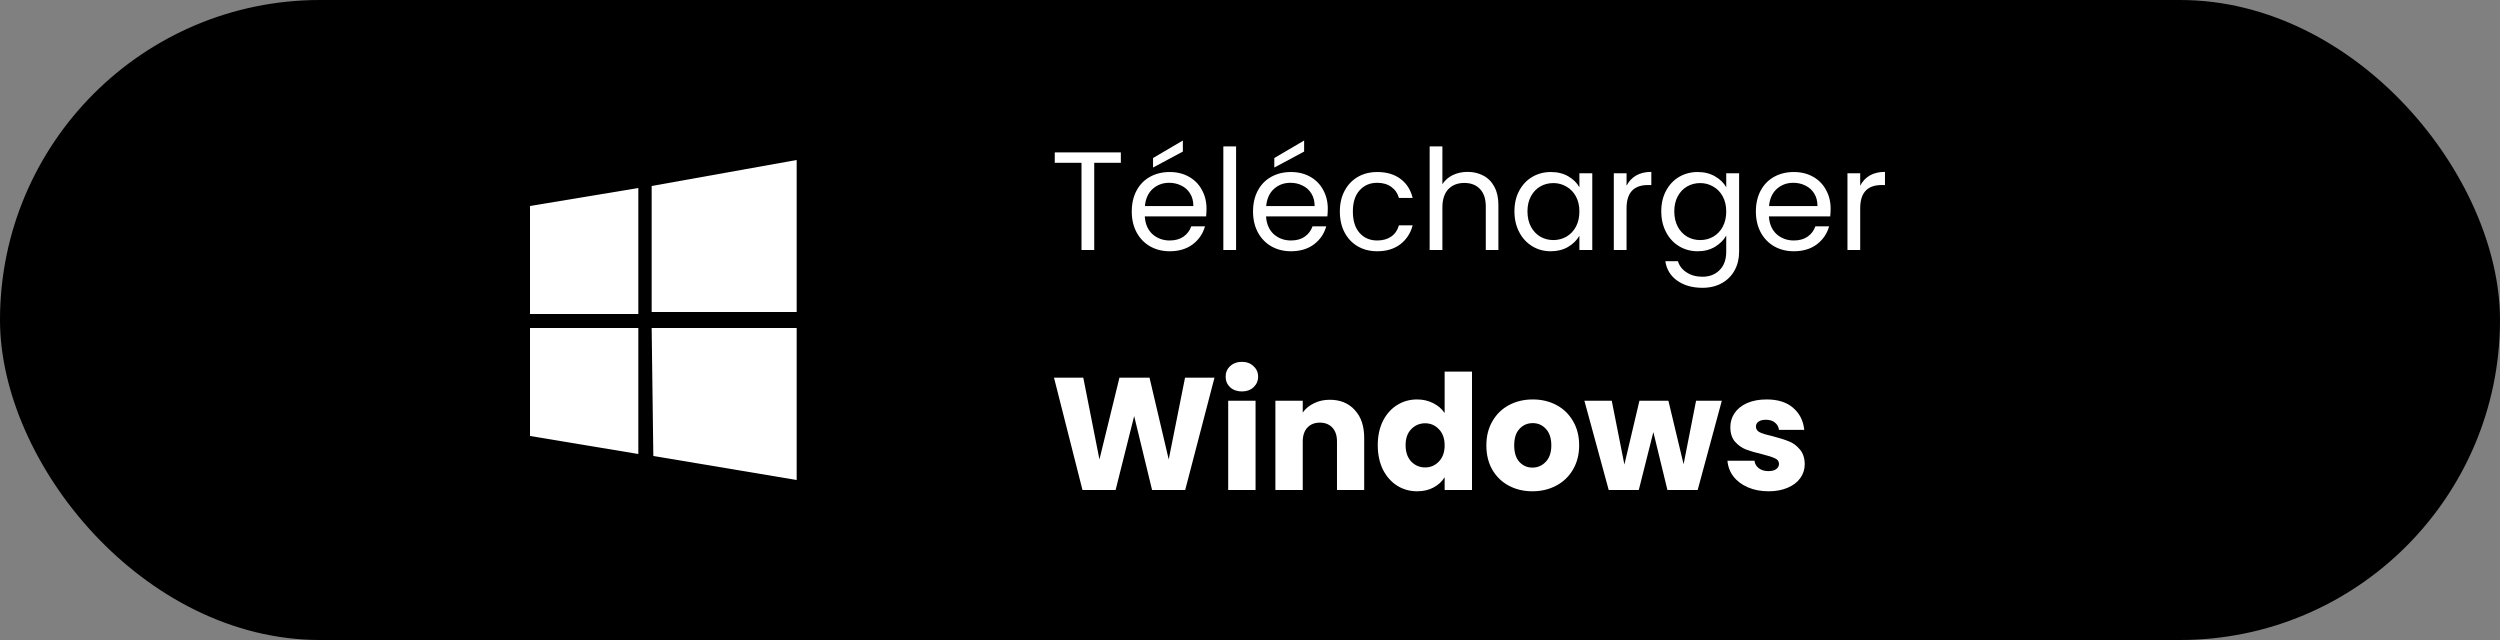 <svg width="250" height="64" viewBox="0 0 250 64" fill="none" xmlns="http://www.w3.org/2000/svg">
<rect x="0" y="0" width="250" height="64" fill="#808080" stroke="none"/>
<rect width="250" height="64" rx="32" fill="black"/>
<path fill-rule="evenodd" clip-rule="evenodd" d="M53 20.599L63.833 18.8V31.401H53V20.599ZM65.166 18.599L79.667 16V31.2H65.166V18.599ZM53 32.8H63.833V45.401L53 43.599V32.8ZM65.166 32.8H79.667V48L65.333 45.599" fill="white"/>
<path d="M112.084 15.242V16.278H109.424V25H108.15V16.278H105.476V15.242H112.084ZM120.652 20.87C120.652 21.113 120.638 21.369 120.61 21.64H114.478C114.525 22.396 114.782 22.989 115.248 23.418C115.724 23.838 116.298 24.048 116.97 24.048C117.521 24.048 117.978 23.922 118.342 23.67C118.716 23.409 118.977 23.063 119.126 22.634H120.498C120.293 23.371 119.882 23.973 119.266 24.44C118.65 24.897 117.885 25.126 116.97 25.126C116.242 25.126 115.589 24.963 115.01 24.636C114.441 24.309 113.993 23.847 113.666 23.25C113.34 22.643 113.176 21.943 113.176 21.15C113.176 20.357 113.335 19.661 113.652 19.064C113.97 18.467 114.413 18.009 114.982 17.692C115.561 17.365 116.224 17.202 116.97 17.202C117.698 17.202 118.342 17.361 118.902 17.678C119.462 17.995 119.892 18.434 120.19 18.994C120.498 19.545 120.652 20.17 120.652 20.87ZM119.336 20.604C119.336 20.119 119.229 19.703 119.014 19.358C118.8 19.003 118.506 18.737 118.132 18.56C117.768 18.373 117.362 18.28 116.914 18.28C116.27 18.28 115.72 18.485 115.262 18.896C114.814 19.307 114.558 19.876 114.492 20.604H119.336ZM118.286 15.158L115.304 16.754V15.802L118.286 14.052V15.158ZM123.608 14.64V25H122.334V14.64H123.608ZM132.779 20.87C132.779 21.113 132.765 21.369 132.737 21.64H126.605C126.652 22.396 126.909 22.989 127.375 23.418C127.851 23.838 128.425 24.048 129.097 24.048C129.648 24.048 130.105 23.922 130.469 23.67C130.843 23.409 131.104 23.063 131.253 22.634H132.625C132.42 23.371 132.009 23.973 131.393 24.44C130.777 24.897 130.012 25.126 129.097 25.126C128.369 25.126 127.716 24.963 127.137 24.636C126.568 24.309 126.12 23.847 125.793 23.25C125.467 22.643 125.303 21.943 125.303 21.15C125.303 20.357 125.462 19.661 125.779 19.064C126.097 18.467 126.54 18.009 127.109 17.692C127.688 17.365 128.351 17.202 129.097 17.202C129.825 17.202 130.469 17.361 131.029 17.678C131.589 17.995 132.019 18.434 132.317 18.994C132.625 19.545 132.779 20.17 132.779 20.87ZM131.463 20.604C131.463 20.119 131.356 19.703 131.141 19.358C130.927 19.003 130.633 18.737 130.259 18.56C129.895 18.373 129.489 18.28 129.041 18.28C128.397 18.28 127.847 18.485 127.389 18.896C126.941 19.307 126.685 19.876 126.619 20.604H131.463ZM130.413 15.158L127.431 16.754V15.802L130.413 14.052V15.158ZM133.985 21.15C133.985 20.357 134.143 19.666 134.461 19.078C134.778 18.481 135.217 18.019 135.777 17.692C136.346 17.365 136.995 17.202 137.723 17.202C138.665 17.202 139.44 17.431 140.047 17.888C140.663 18.345 141.069 18.98 141.265 19.792H139.893C139.762 19.325 139.505 18.957 139.123 18.686C138.749 18.415 138.283 18.28 137.723 18.28C136.995 18.28 136.407 18.532 135.959 19.036C135.511 19.531 135.287 20.235 135.287 21.15C135.287 22.074 135.511 22.788 135.959 23.292C136.407 23.796 136.995 24.048 137.723 24.048C138.283 24.048 138.749 23.917 139.123 23.656C139.496 23.395 139.753 23.021 139.893 22.536H141.265C141.059 23.32 140.649 23.95 140.033 24.426C139.417 24.893 138.647 25.126 137.723 25.126C136.995 25.126 136.346 24.963 135.777 24.636C135.217 24.309 134.778 23.847 134.461 23.25C134.143 22.653 133.985 21.953 133.985 21.15ZM146.773 17.188C147.351 17.188 147.874 17.314 148.341 17.566C148.807 17.809 149.171 18.177 149.433 18.672C149.703 19.167 149.839 19.769 149.839 20.478V25H148.579V20.66C148.579 19.895 148.387 19.311 148.005 18.91C147.622 18.499 147.099 18.294 146.437 18.294C145.765 18.294 145.228 18.504 144.827 18.924C144.435 19.344 144.239 19.955 144.239 20.758V25H142.965V14.64H144.239V18.42C144.491 18.028 144.836 17.725 145.275 17.51C145.723 17.295 146.222 17.188 146.773 17.188ZM151.444 21.136C151.444 20.352 151.602 19.666 151.92 19.078C152.237 18.481 152.671 18.019 153.222 17.692C153.782 17.365 154.402 17.202 155.084 17.202C155.756 17.202 156.339 17.347 156.834 17.636C157.328 17.925 157.697 18.289 157.94 18.728V17.328H159.228V25H157.94V23.572C157.688 24.02 157.31 24.393 156.806 24.692C156.311 24.981 155.732 25.126 155.07 25.126C154.388 25.126 153.772 24.958 153.222 24.622C152.671 24.286 152.237 23.815 151.92 23.208C151.602 22.601 151.444 21.911 151.444 21.136ZM157.94 21.15C157.94 20.571 157.823 20.067 157.59 19.638C157.356 19.209 157.039 18.882 156.638 18.658C156.246 18.425 155.812 18.308 155.336 18.308C154.86 18.308 154.426 18.42 154.034 18.644C153.642 18.868 153.329 19.195 153.096 19.624C152.862 20.053 152.746 20.557 152.746 21.136C152.746 21.724 152.862 22.237 153.096 22.676C153.329 23.105 153.642 23.437 154.034 23.67C154.426 23.894 154.86 24.006 155.336 24.006C155.812 24.006 156.246 23.894 156.638 23.67C157.039 23.437 157.356 23.105 157.59 22.676C157.823 22.237 157.94 21.729 157.94 21.15ZM162.655 18.574C162.879 18.135 163.196 17.795 163.607 17.552C164.027 17.309 164.535 17.188 165.133 17.188V18.504H164.797C163.369 18.504 162.655 19.279 162.655 20.828V25H161.381V17.328H162.655V18.574ZM169.767 17.202C170.43 17.202 171.009 17.347 171.503 17.636C172.007 17.925 172.381 18.289 172.623 18.728V17.328H173.911V25.168C173.911 25.868 173.762 26.489 173.463 27.03C173.165 27.581 172.735 28.01 172.175 28.318C171.625 28.626 170.981 28.78 170.243 28.78C169.235 28.78 168.395 28.542 167.723 28.066C167.051 27.59 166.655 26.941 166.533 26.12H167.793C167.933 26.587 168.223 26.96 168.661 27.24C169.1 27.529 169.627 27.674 170.243 27.674C170.943 27.674 171.513 27.455 171.951 27.016C172.399 26.577 172.623 25.961 172.623 25.168V23.558C172.371 24.006 171.998 24.379 171.503 24.678C171.009 24.977 170.43 25.126 169.767 25.126C169.086 25.126 168.465 24.958 167.905 24.622C167.355 24.286 166.921 23.815 166.603 23.208C166.286 22.601 166.127 21.911 166.127 21.136C166.127 20.352 166.286 19.666 166.603 19.078C166.921 18.481 167.355 18.019 167.905 17.692C168.465 17.365 169.086 17.202 169.767 17.202ZM172.623 21.15C172.623 20.571 172.507 20.067 172.273 19.638C172.04 19.209 171.723 18.882 171.321 18.658C170.929 18.425 170.495 18.308 170.019 18.308C169.543 18.308 169.109 18.42 168.717 18.644C168.325 18.868 168.013 19.195 167.779 19.624C167.546 20.053 167.429 20.557 167.429 21.136C167.429 21.724 167.546 22.237 167.779 22.676C168.013 23.105 168.325 23.437 168.717 23.67C169.109 23.894 169.543 24.006 170.019 24.006C170.495 24.006 170.929 23.894 171.321 23.67C171.723 23.437 172.04 23.105 172.273 22.676C172.507 22.237 172.623 21.729 172.623 21.15ZM183.064 20.87C183.064 21.113 183.05 21.369 183.022 21.64H176.89C176.937 22.396 177.194 22.989 177.66 23.418C178.136 23.838 178.71 24.048 179.382 24.048C179.933 24.048 180.39 23.922 180.754 23.67C181.128 23.409 181.389 23.063 181.538 22.634H182.91C182.705 23.371 182.294 23.973 181.678 24.44C181.062 24.897 180.297 25.126 179.382 25.126C178.654 25.126 178.001 24.963 177.422 24.636C176.853 24.309 176.405 23.847 176.078 23.25C175.752 22.643 175.588 21.943 175.588 21.15C175.588 20.357 175.747 19.661 176.064 19.064C176.382 18.467 176.825 18.009 177.394 17.692C177.973 17.365 178.636 17.202 179.382 17.202C180.11 17.202 180.754 17.361 181.314 17.678C181.874 17.995 182.304 18.434 182.602 18.994C182.91 19.545 183.064 20.17 183.064 20.87ZM181.748 20.604C181.748 20.119 181.641 19.703 181.426 19.358C181.212 19.003 180.918 18.737 180.544 18.56C180.18 18.373 179.774 18.28 179.326 18.28C178.682 18.28 178.132 18.485 177.674 18.896C177.226 19.307 176.97 19.876 176.904 20.604H181.748ZM186.02 18.574C186.244 18.135 186.561 17.795 186.972 17.552C187.392 17.309 187.901 17.188 188.498 17.188V18.504H188.162C186.734 18.504 186.02 19.279 186.02 20.828V25H184.746V17.328H186.02V18.574Z" fill="white"/>
<path d="M121.448 37.768L118.52 49H115.208L113.416 41.608L111.56 49H108.248L105.4 37.768H108.328L109.944 45.944L111.944 37.768H114.952L116.872 45.944L118.504 37.768H121.448ZM124.196 39.144C123.716 39.144 123.321 39.005 123.012 38.728C122.713 38.44 122.564 38.088 122.564 37.672C122.564 37.245 122.713 36.893 123.012 36.616C123.321 36.328 123.716 36.184 124.196 36.184C124.665 36.184 125.049 36.328 125.348 36.616C125.657 36.893 125.812 37.245 125.812 37.672C125.812 38.088 125.657 38.44 125.348 38.728C125.049 39.005 124.665 39.144 124.196 39.144ZM125.556 40.072V49H122.82V40.072H125.556ZM132.979 39.976C134.024 39.976 134.856 40.317 135.475 41C136.104 41.672 136.419 42.6 136.419 43.784V49H133.699V44.152C133.699 43.555 133.544 43.091 133.235 42.76C132.926 42.429 132.51 42.264 131.987 42.264C131.464 42.264 131.048 42.429 130.739 42.76C130.43 43.091 130.275 43.555 130.275 44.152V49H127.539V40.072H130.275V41.256C130.552 40.861 130.926 40.552 131.395 40.328C131.864 40.093 132.392 39.976 132.979 39.976ZM137.776 44.52C137.776 43.603 137.947 42.797 138.288 42.104C138.64 41.411 139.115 40.877 139.712 40.504C140.309 40.131 140.976 39.944 141.712 39.944C142.299 39.944 142.832 40.067 143.312 40.312C143.803 40.557 144.187 40.888 144.464 41.304V37.16H147.2V49H144.464V47.72C144.208 48.147 143.84 48.488 143.36 48.744C142.891 49 142.341 49.128 141.712 49.128C140.976 49.128 140.309 48.941 139.712 48.568C139.115 48.184 138.64 47.645 138.288 46.952C137.947 46.248 137.776 45.437 137.776 44.52ZM144.464 44.536C144.464 43.853 144.272 43.315 143.888 42.92C143.515 42.525 143.056 42.328 142.512 42.328C141.968 42.328 141.504 42.525 141.12 42.92C140.747 43.304 140.56 43.837 140.56 44.52C140.56 45.203 140.747 45.747 141.12 46.152C141.504 46.547 141.968 46.744 142.512 46.744C143.056 46.744 143.515 46.547 143.888 46.152C144.272 45.757 144.464 45.219 144.464 44.536ZM153.244 49.128C152.369 49.128 151.58 48.941 150.876 48.568C150.182 48.195 149.633 47.661 149.228 46.968C148.833 46.275 148.636 45.464 148.636 44.536C148.636 43.619 148.838 42.813 149.243 42.12C149.649 41.416 150.204 40.877 150.908 40.504C151.612 40.131 152.401 39.944 153.276 39.944C154.15 39.944 154.94 40.131 155.644 40.504C156.348 40.877 156.902 41.416 157.308 42.12C157.713 42.813 157.916 43.619 157.916 44.536C157.916 45.453 157.708 46.264 157.292 46.968C156.886 47.661 156.326 48.195 155.612 48.568C154.908 48.941 154.118 49.128 153.244 49.128ZM153.244 46.76C153.766 46.76 154.209 46.568 154.572 46.184C154.945 45.8 155.132 45.251 155.132 44.536C155.132 43.821 154.95 43.272 154.588 42.888C154.236 42.504 153.798 42.312 153.276 42.312C152.742 42.312 152.3 42.504 151.948 42.888C151.596 43.261 151.42 43.811 151.42 44.536C151.42 45.251 151.59 45.8 151.932 46.184C152.284 46.568 152.721 46.76 153.244 46.76ZM172.183 40.072L169.767 49H166.743L165.335 43.208L163.879 49H160.871L158.439 40.072H161.175L162.439 46.456L163.943 40.072H166.839L168.359 46.424L169.607 40.072H172.183ZM176.858 49.128C176.08 49.128 175.386 48.995 174.778 48.728C174.17 48.461 173.69 48.099 173.338 47.64C172.986 47.171 172.789 46.648 172.746 46.072H175.45C175.482 46.381 175.626 46.632 175.882 46.824C176.138 47.016 176.453 47.112 176.826 47.112C177.168 47.112 177.429 47.048 177.61 46.92C177.802 46.781 177.898 46.605 177.898 46.392C177.898 46.136 177.765 45.949 177.498 45.832C177.232 45.704 176.8 45.565 176.202 45.416C175.562 45.267 175.029 45.112 174.602 44.952C174.176 44.781 173.808 44.52 173.498 44.168C173.189 43.805 173.034 43.32 173.034 42.712C173.034 42.2 173.173 41.736 173.45 41.32C173.738 40.893 174.154 40.557 174.698 40.312C175.253 40.067 175.909 39.944 176.666 39.944C177.786 39.944 178.666 40.221 179.306 40.776C179.957 41.331 180.33 42.067 180.426 42.984H177.898C177.856 42.675 177.717 42.429 177.482 42.248C177.258 42.067 176.96 41.976 176.586 41.976C176.266 41.976 176.021 42.04 175.85 42.168C175.68 42.285 175.594 42.451 175.594 42.664C175.594 42.92 175.728 43.112 175.994 43.24C176.272 43.368 176.698 43.496 177.274 43.624C177.936 43.795 178.474 43.965 178.89 44.136C179.306 44.296 179.669 44.563 179.978 44.936C180.298 45.299 180.464 45.789 180.474 46.408C180.474 46.931 180.325 47.4 180.026 47.816C179.738 48.221 179.317 48.541 178.762 48.776C178.218 49.011 177.584 49.128 176.858 49.128Z" fill="white"/>
</svg>
